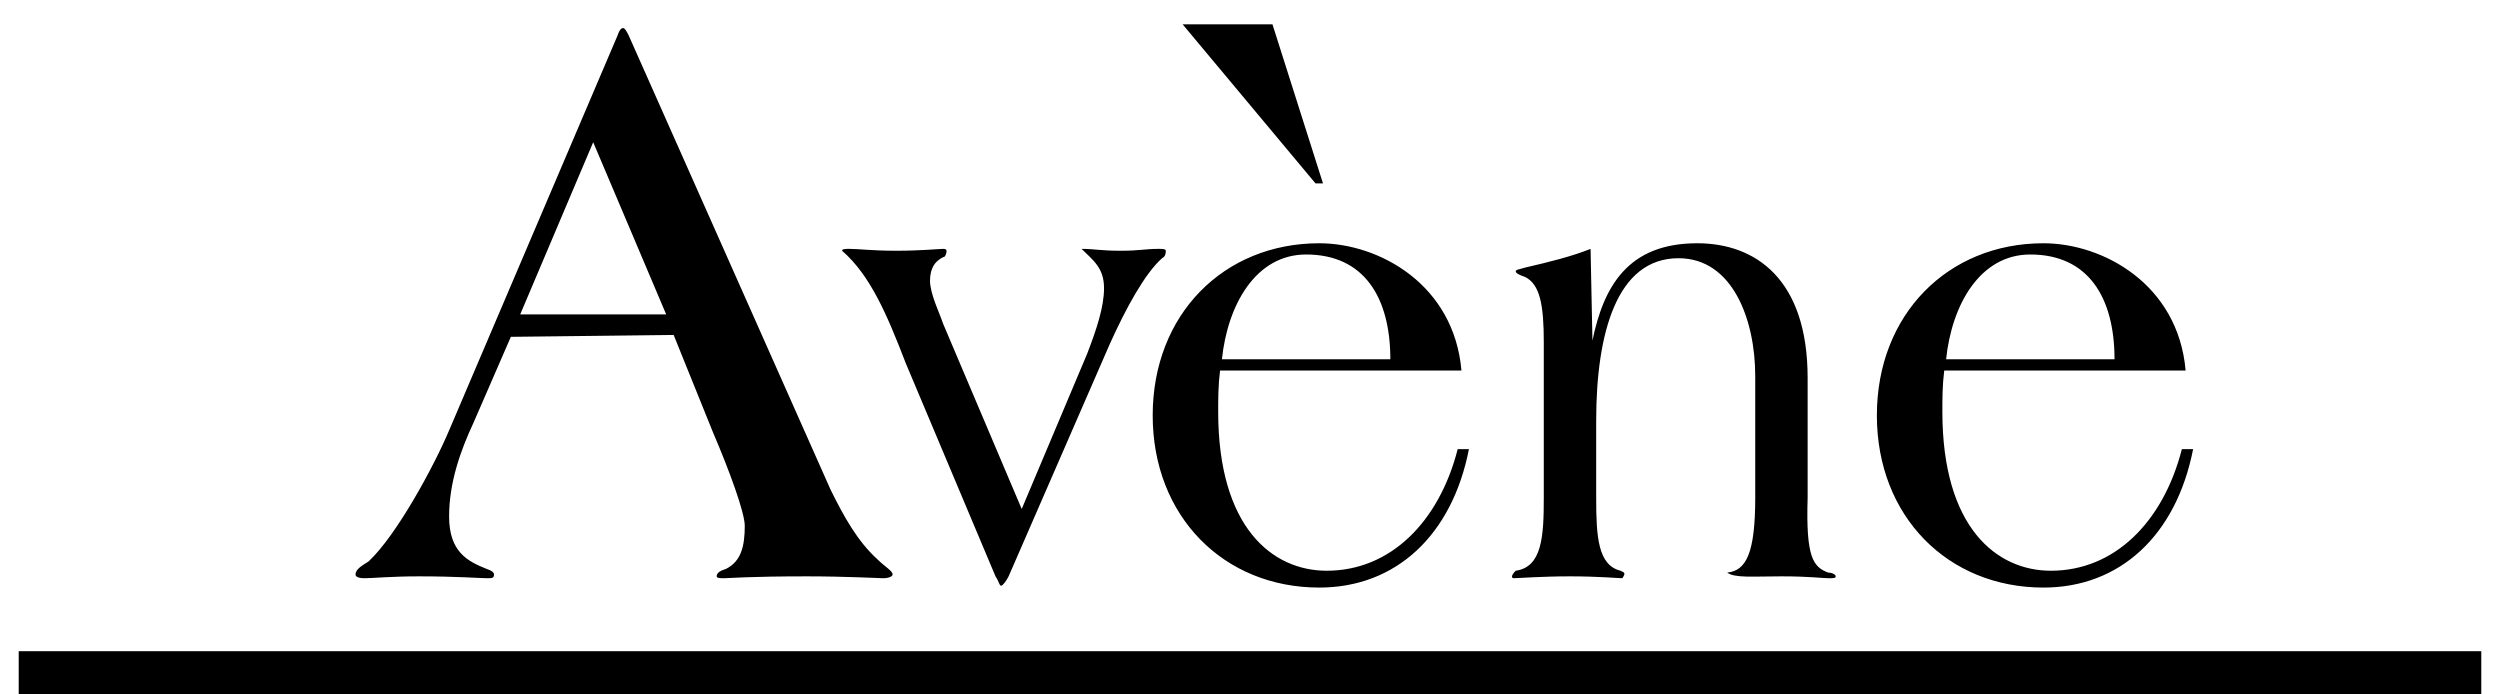 <?xml version="1.0" encoding="UTF-8"?>
<!-- Generator: Adobe Illustrator 25.2.3, SVG Export Plug-In . SVG Version: 6.00 Build 0)  -->
<svg xmlns="http://www.w3.org/2000/svg" xmlns:xlink="http://www.w3.org/1999/xlink" version="1.1" id="Layer_1" x="0px" y="0px" viewBox="0 0 133.6 37.1" style="enable-background:new 0 0 133.6 37.1;" xml:space="preserve">
<style type="text/css">
	.st0{fill-rule:evenodd;clip-rule:evenodd;}
</style>
<g>
	<path class="st0" d="M36,17.9l2.1,5.2c0.9,2.1,1.7,4.3,1.7,5c0,1.1-0.2,1.9-1,2.3c-0.3,0.1-0.5,0.2-0.5,0.4c0,0.1,0.2,0.1,0.4,0.1   c0.2,0,1.4-0.1,4.4-0.1c2.1,0,3.9,0.1,4.1,0.1c0.3,0,0.5-0.1,0.5-0.2c0-0.2-0.4-0.4-0.8-0.8c-1.1-1-1.8-2.3-2.5-3.7L33.6,1.9   c-0.1-0.2-0.2-0.4-0.3-0.4c-0.1,0-0.2,0.1-0.3,0.4L24,23c-0.8,1.9-2.8,5.6-4.3,7c-0.3,0.2-0.7,0.4-0.7,0.7c0,0.1,0.1,0.2,0.5,0.2   c0.4,0,1.4-0.1,2.9-0.1c2,0,3.3,0.1,3.6,0.1c0.3,0,0.4,0,0.4-0.2c0-0.1-0.1-0.2-0.4-0.3c-1-0.4-2-0.9-2-2.8c0-1.8,0.6-3.5,1.3-5   l2-4.6L36,17.9L36,17.9z M35.6,16.8h-7.8l3.9-9.2L35.6,16.8L35.6,16.8z M50.4,17.3c-0.2-0.6-0.7-1.6-0.7-2.3c0-0.7,0.3-1.1,0.8-1.3   c0.2-0.4,0-0.4-0.1-0.4c-0.2,0-1.2,0.1-2.5,0.1c-1.3,0-2-0.1-2.5-0.1c-0.2,0-0.4,0-0.4,0.1c1.5,1.3,2.4,3.4,3.4,6l4.8,11.4   c0.2,0.3,0.2,0.5,0.3,0.5c0.1,0,0.3-0.3,0.4-0.5l5.4-12.4c0.9-2,1.9-3.8,2.8-4.6c0.2-0.1,0.2-0.3,0.2-0.4c0-0.1-0.2-0.1-0.4-0.1   c-0.7,0-1,0.1-2,0.1c-1.1,0-1.4-0.1-2.1-0.1c0.6,0.6,1.2,1,1.2,2.1c0,1-0.4,2.2-0.9,3.5l-3.5,8.3L50.4,17.3L50.4,17.3z M85,13.3   c-1,0.4-2.2,0.7-3.5,1c-0.3,0.1-0.5,0.1-0.5,0.2c0,0.1,0.2,0.2,0.5,0.3c0.8,0.4,1,1.5,1,3.5v8.3c0,2.1-0.1,3.7-1.5,3.9   c-0.3,0.3-0.2,0.4-0.1,0.4c0.2,0,1.5-0.1,3-0.1c1.5,0,2.6,0.1,2.8,0.1c0.2-0.3,0.1-0.3-0.1-0.4c-1.2-0.3-1.3-1.8-1.3-3.9v-4.1   c0-4.7,1.1-8.7,4.4-8.7c2.9,0,4.1,3.3,4.1,6.3v6.5c0,3-0.5,3.9-1.5,4c0.4,0.3,1.4,0.2,2.9,0.2c1.5,0,2.2,0.1,2.5,0.1   c0.3,0,0.4,0,0.4-0.1c0-0.1-0.2-0.2-0.4-0.2c-0.8-0.3-1.2-0.8-1.1-4v-6.4c0-5.3-2.8-7.2-5.9-7.2c-3.7,0-5,2.3-5.6,5.2L85,13.3   L85,13.3z M104,19.2c0.3-2.9,1.8-5.6,4.5-5.6c3.1,0,4.5,2.3,4.5,5.6H104z M116.8,19.8c-0.4-4.6-4.4-6.8-7.6-6.8   c-5.1,0-8.9,3.8-8.9,9.2s3.8,9.2,8.9,9.2c4.1,0,7.1-2.8,8-7.4h-0.6c-1,3.9-3.6,6.5-7,6.5c-2.9,0-5.8-2.3-5.8-8.5   c0-0.7,0-1.4,0.1-2.2L116.8,19.8L116.8,19.8z M78.1,19.8c-0.4-4.6-4.4-6.8-7.6-6.8c-5.1,0-8.9,3.8-8.9,9.2s3.8,9.2,8.9,9.2   c4.1,0,7.1-2.8,8-7.4h-0.6c-1,3.9-3.6,6.5-7,6.5c-2.9,0-5.8-2.3-5.8-8.5c0-0.7,0-1.4,0.1-2.2L78.1,19.8L78.1,19.8L78.1,19.8z    M65.3,19.2c0.3-2.9,1.8-5.6,4.5-5.6c3.1,0,4.5,2.3,4.5,5.6H65.3L65.3,19.2z M63.2,1.3H68l2.7,8.5h-0.4L63.2,1.3L63.2,1.3z M1,34.8   h131.6v2.3H1V34.8z"></path>
</g>
</svg>

